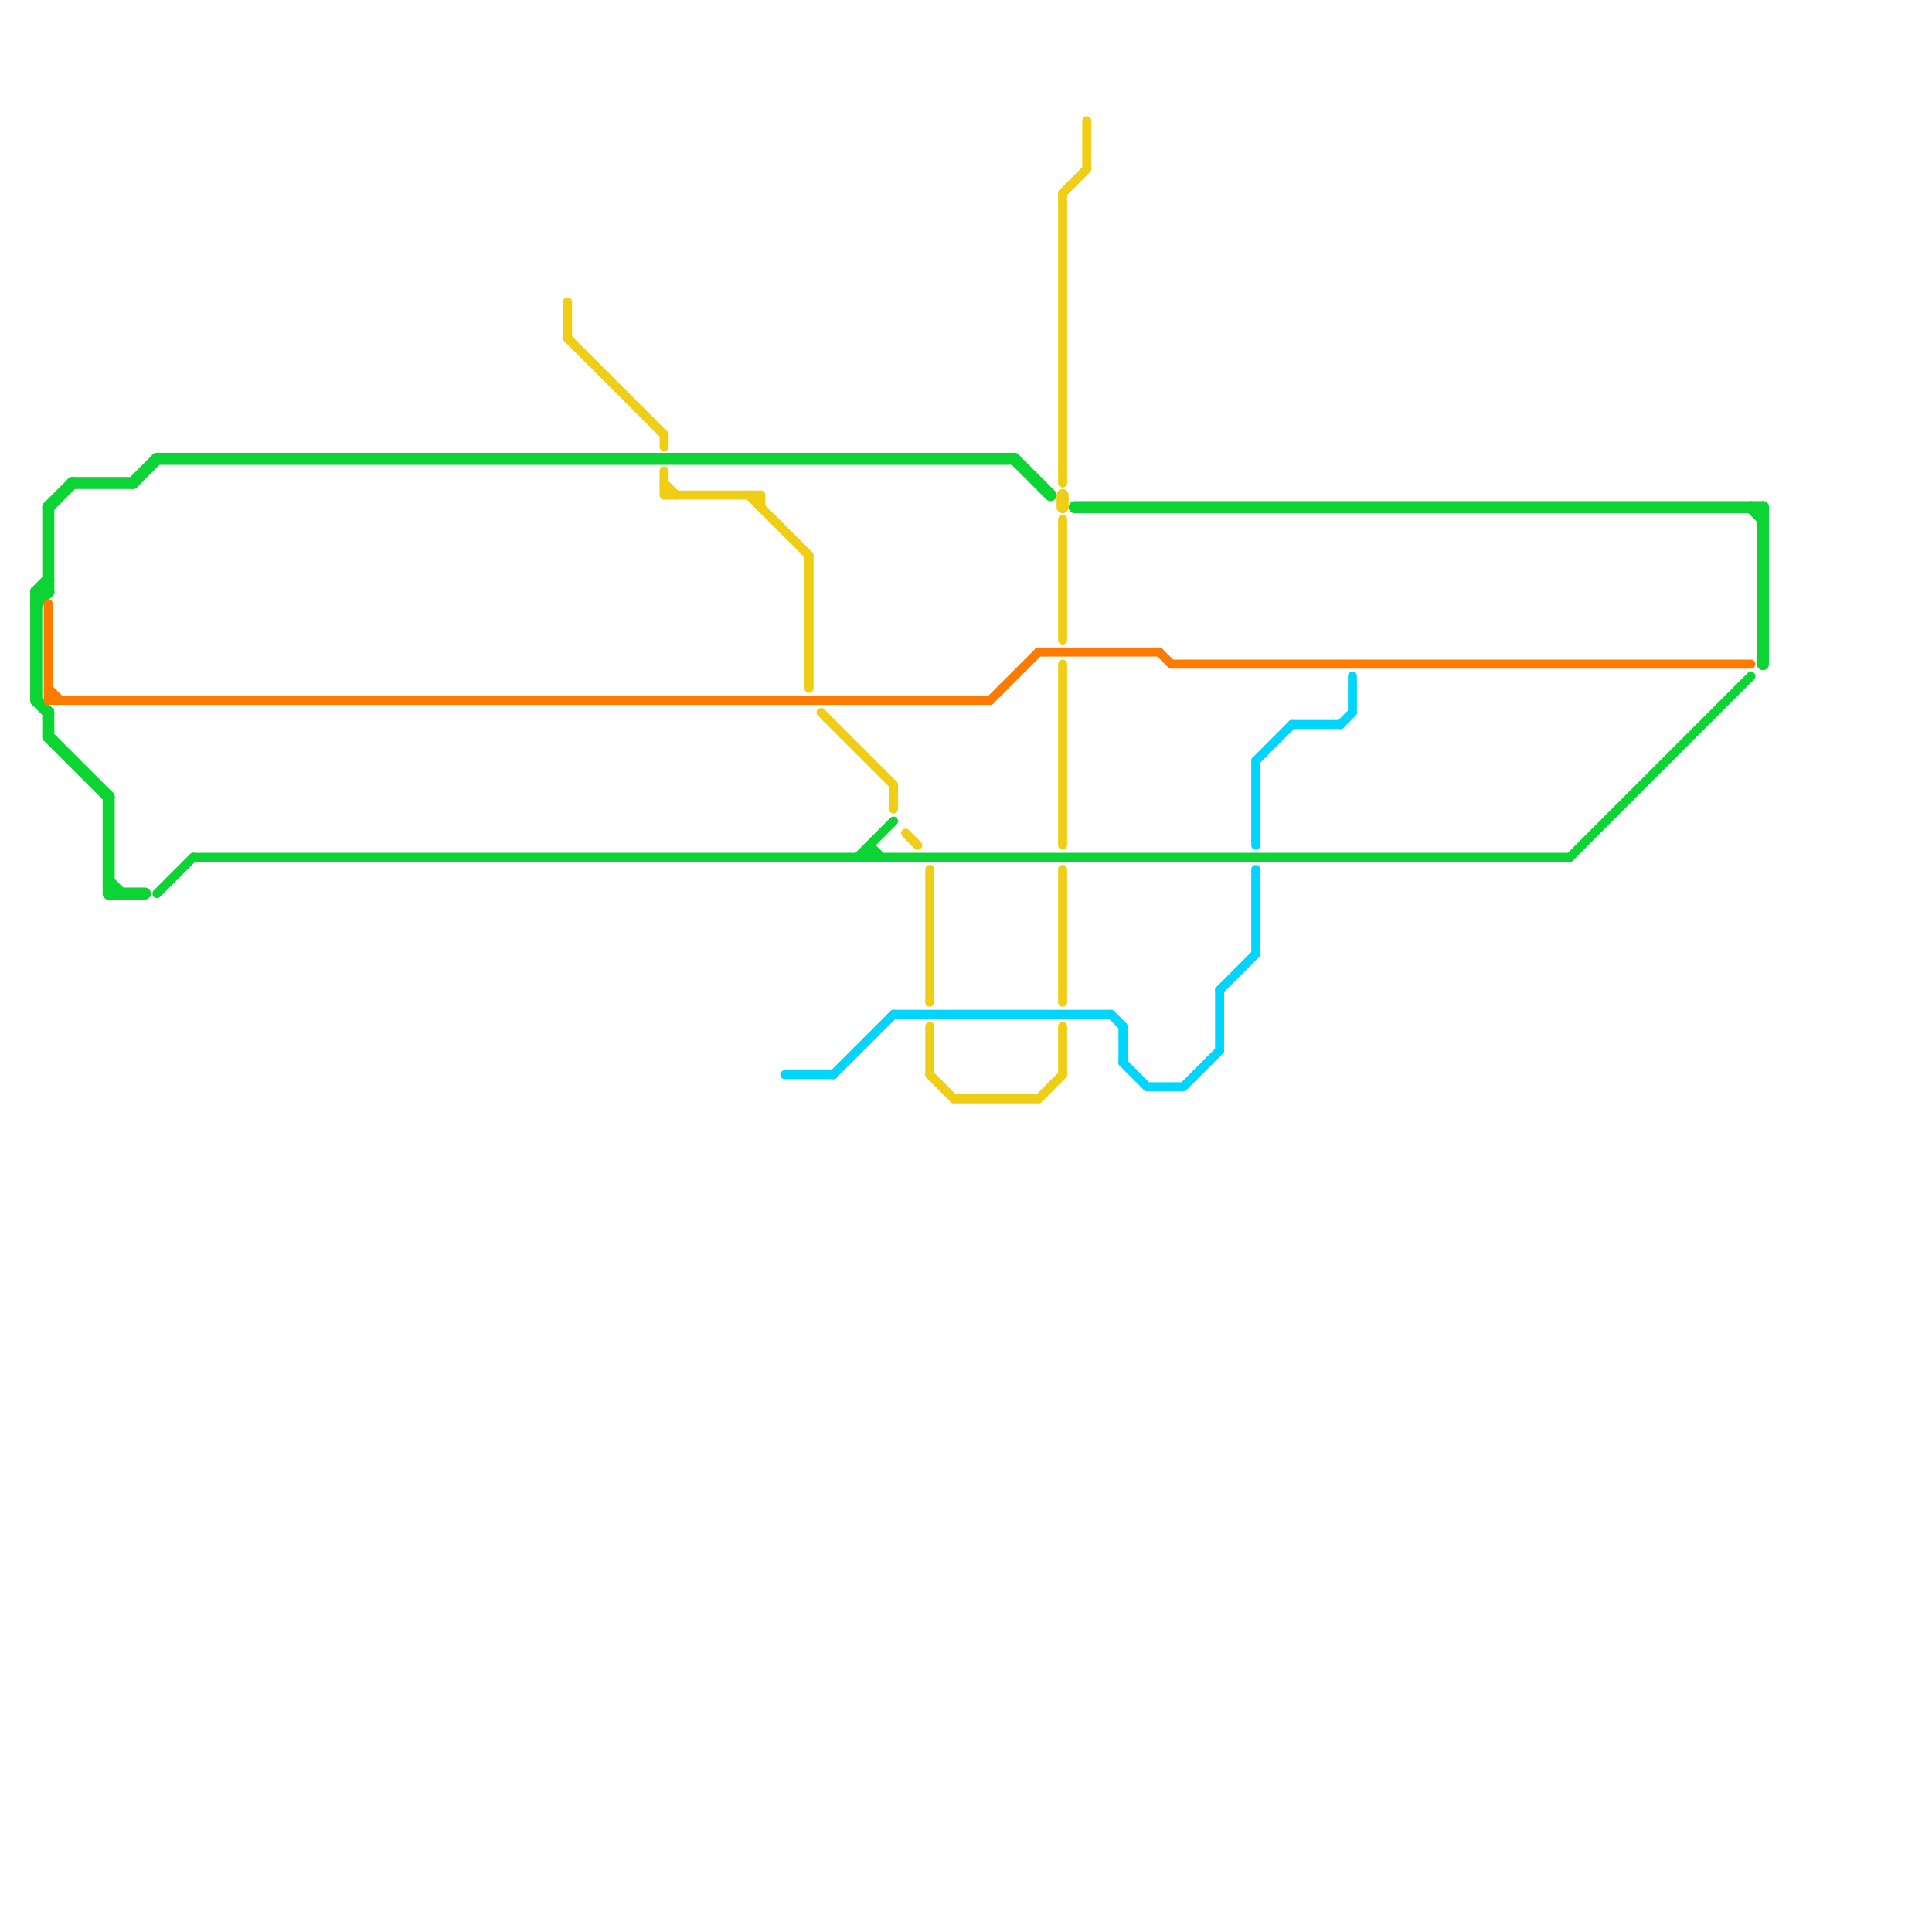 
<svg version="1.1" xmlns="http://www.w3.org/2000/svg" viewBox="0 0 160 160">
<style>text { font: 1px Helvetica; font-weight: 600; white-space: pre; dominant-baseline: central; } line { stroke-width: 0.75; fill: none; stroke-linecap: round; stroke-linejoin: round; } .c0 { stroke: #f0ce15 } .c1 { stroke: #0cd434 } .c2 { stroke: #ff7b00 } .c3 { stroke: #00d5ff } .w2 { stroke-width: .75; }.w1 { stroke-width: 1; }</style><defs><g id="wm-xf"><circle r="1.2" fill="#000"/><circle r="0.9" fill="#fff"/><circle r="0.6" fill="#000"/><circle r="0.3" fill="#fff"/></g><g id="wm"><circle r="0.6" fill="#000"/><circle r="0.3" fill="#fff"/></g></defs><line class="c0 " x1="88" y1="16" x2="90" y2="14"/><line class="c0 " x1="75" y1="69" x2="76" y2="70"/><line class="c0 " x1="88" y1="55" x2="88" y2="70"/><line class="c0 " x1="47" y1="25" x2="47" y2="28"/><line class="c0 " x1="77" y1="85" x2="77" y2="89"/><line class="c0 " x1="67" y1="46" x2="67" y2="57"/><line class="c0 " x1="88" y1="16" x2="88" y2="40"/><line class="c0 " x1="47" y1="28" x2="55" y2="36"/><line class="c0 " x1="55" y1="39" x2="55" y2="41"/><line class="c0 " x1="77" y1="89" x2="79" y2="91"/><line class="c0 " x1="88" y1="85" x2="88" y2="89"/><line class="c0 " x1="77" y1="72" x2="77" y2="83"/><line class="c0 " x1="55" y1="41" x2="63" y2="41"/><line class="c0 " x1="63" y1="41" x2="63" y2="42"/><line class="c0 " x1="79" y1="91" x2="86" y2="91"/><line class="c0 " x1="74" y1="65" x2="74" y2="67"/><line class="c0 " x1="68" y1="59" x2="74" y2="65"/><line class="c0 " x1="55" y1="36" x2="55" y2="37"/><line class="c0 " x1="88" y1="43" x2="88" y2="53"/><line class="c0 " x1="90" y1="10" x2="90" y2="14"/><line class="c0 " x1="55" y1="40" x2="56" y2="41"/><line class="c0 " x1="88" y1="72" x2="88" y2="83"/><line class="c0 " x1="62" y1="41" x2="67" y2="46"/><line class="c0 " x1="86" y1="91" x2="88" y2="89"/><line class="c0 w1" x1="88" y1="41" x2="88" y2="42"/><line class="c1 " x1="71" y1="71" x2="74" y2="68"/><line class="c1 " x1="72" y1="70" x2="72" y2="71"/><line class="c1 " x1="130" y1="71" x2="145" y2="56"/><line class="c1 " x1="13" y1="74" x2="16" y2="71"/><line class="c1 " x1="16" y1="71" x2="130" y2="71"/><line class="c1 " x1="72" y1="70" x2="73" y2="71"/><line class="c1 w1" x1="4" y1="42" x2="4" y2="49"/><line class="c1 w1" x1="4" y1="42" x2="6" y2="40"/><line class="c1 w1" x1="84" y1="38" x2="87" y2="41"/><line class="c1 w1" x1="146" y1="42" x2="146" y2="55"/><line class="c1 w1" x1="9" y1="73" x2="10" y2="74"/><line class="c1 w1" x1="89" y1="42" x2="146" y2="42"/><line class="c1 w1" x1="6" y1="40" x2="11" y2="40"/><line class="c1 w1" x1="3" y1="49" x2="4" y2="49"/><line class="c1 w1" x1="4" y1="61" x2="9" y2="66"/><line class="c1 w1" x1="145" y1="42" x2="146" y2="43"/><line class="c1 w1" x1="9" y1="74" x2="12" y2="74"/><line class="c1 w1" x1="9" y1="66" x2="9" y2="74"/><line class="c1 w1" x1="3" y1="49" x2="4" y2="48"/><line class="c1 w1" x1="13" y1="38" x2="84" y2="38"/><line class="c1 w1" x1="3" y1="49" x2="3" y2="58"/><line class="c1 w1" x1="3" y1="50" x2="4" y2="49"/><line class="c1 w1" x1="3" y1="58" x2="4" y2="59"/><line class="c1 w1" x1="11" y1="40" x2="13" y2="38"/><line class="c1 w1" x1="4" y1="59" x2="4" y2="61"/><line class="c2 " x1="82" y1="58" x2="86" y2="54"/><line class="c2 " x1="4" y1="58" x2="82" y2="58"/><line class="c2 " x1="97" y1="55" x2="145" y2="55"/><line class="c2 " x1="4" y1="57" x2="5" y2="58"/><line class="c2 " x1="96" y1="54" x2="97" y2="55"/><line class="c2 " x1="4" y1="50" x2="4" y2="58"/><line class="c2 " x1="86" y1="54" x2="96" y2="54"/><line class="c3 " x1="98" y1="90" x2="101" y2="87"/><line class="c3 " x1="92" y1="84" x2="93" y2="85"/><line class="c3 " x1="111" y1="60" x2="112" y2="59"/><line class="c3 " x1="69" y1="89" x2="74" y2="84"/><line class="c3 " x1="101" y1="82" x2="104" y2="79"/><line class="c3 " x1="104" y1="63" x2="104" y2="70"/><line class="c3 " x1="93" y1="85" x2="93" y2="88"/><line class="c3 " x1="74" y1="84" x2="92" y2="84"/><line class="c3 " x1="112" y1="56" x2="112" y2="59"/><line class="c3 " x1="95" y1="90" x2="98" y2="90"/><line class="c3 " x1="101" y1="82" x2="101" y2="87"/><line class="c3 " x1="104" y1="63" x2="107" y2="60"/><line class="c3 " x1="104" y1="72" x2="104" y2="79"/><line class="c3 " x1="93" y1="88" x2="95" y2="90"/><line class="c3 " x1="107" y1="60" x2="111" y2="60"/><line class="c3 " x1="65" y1="89" x2="69" y2="89"/>
</svg>
